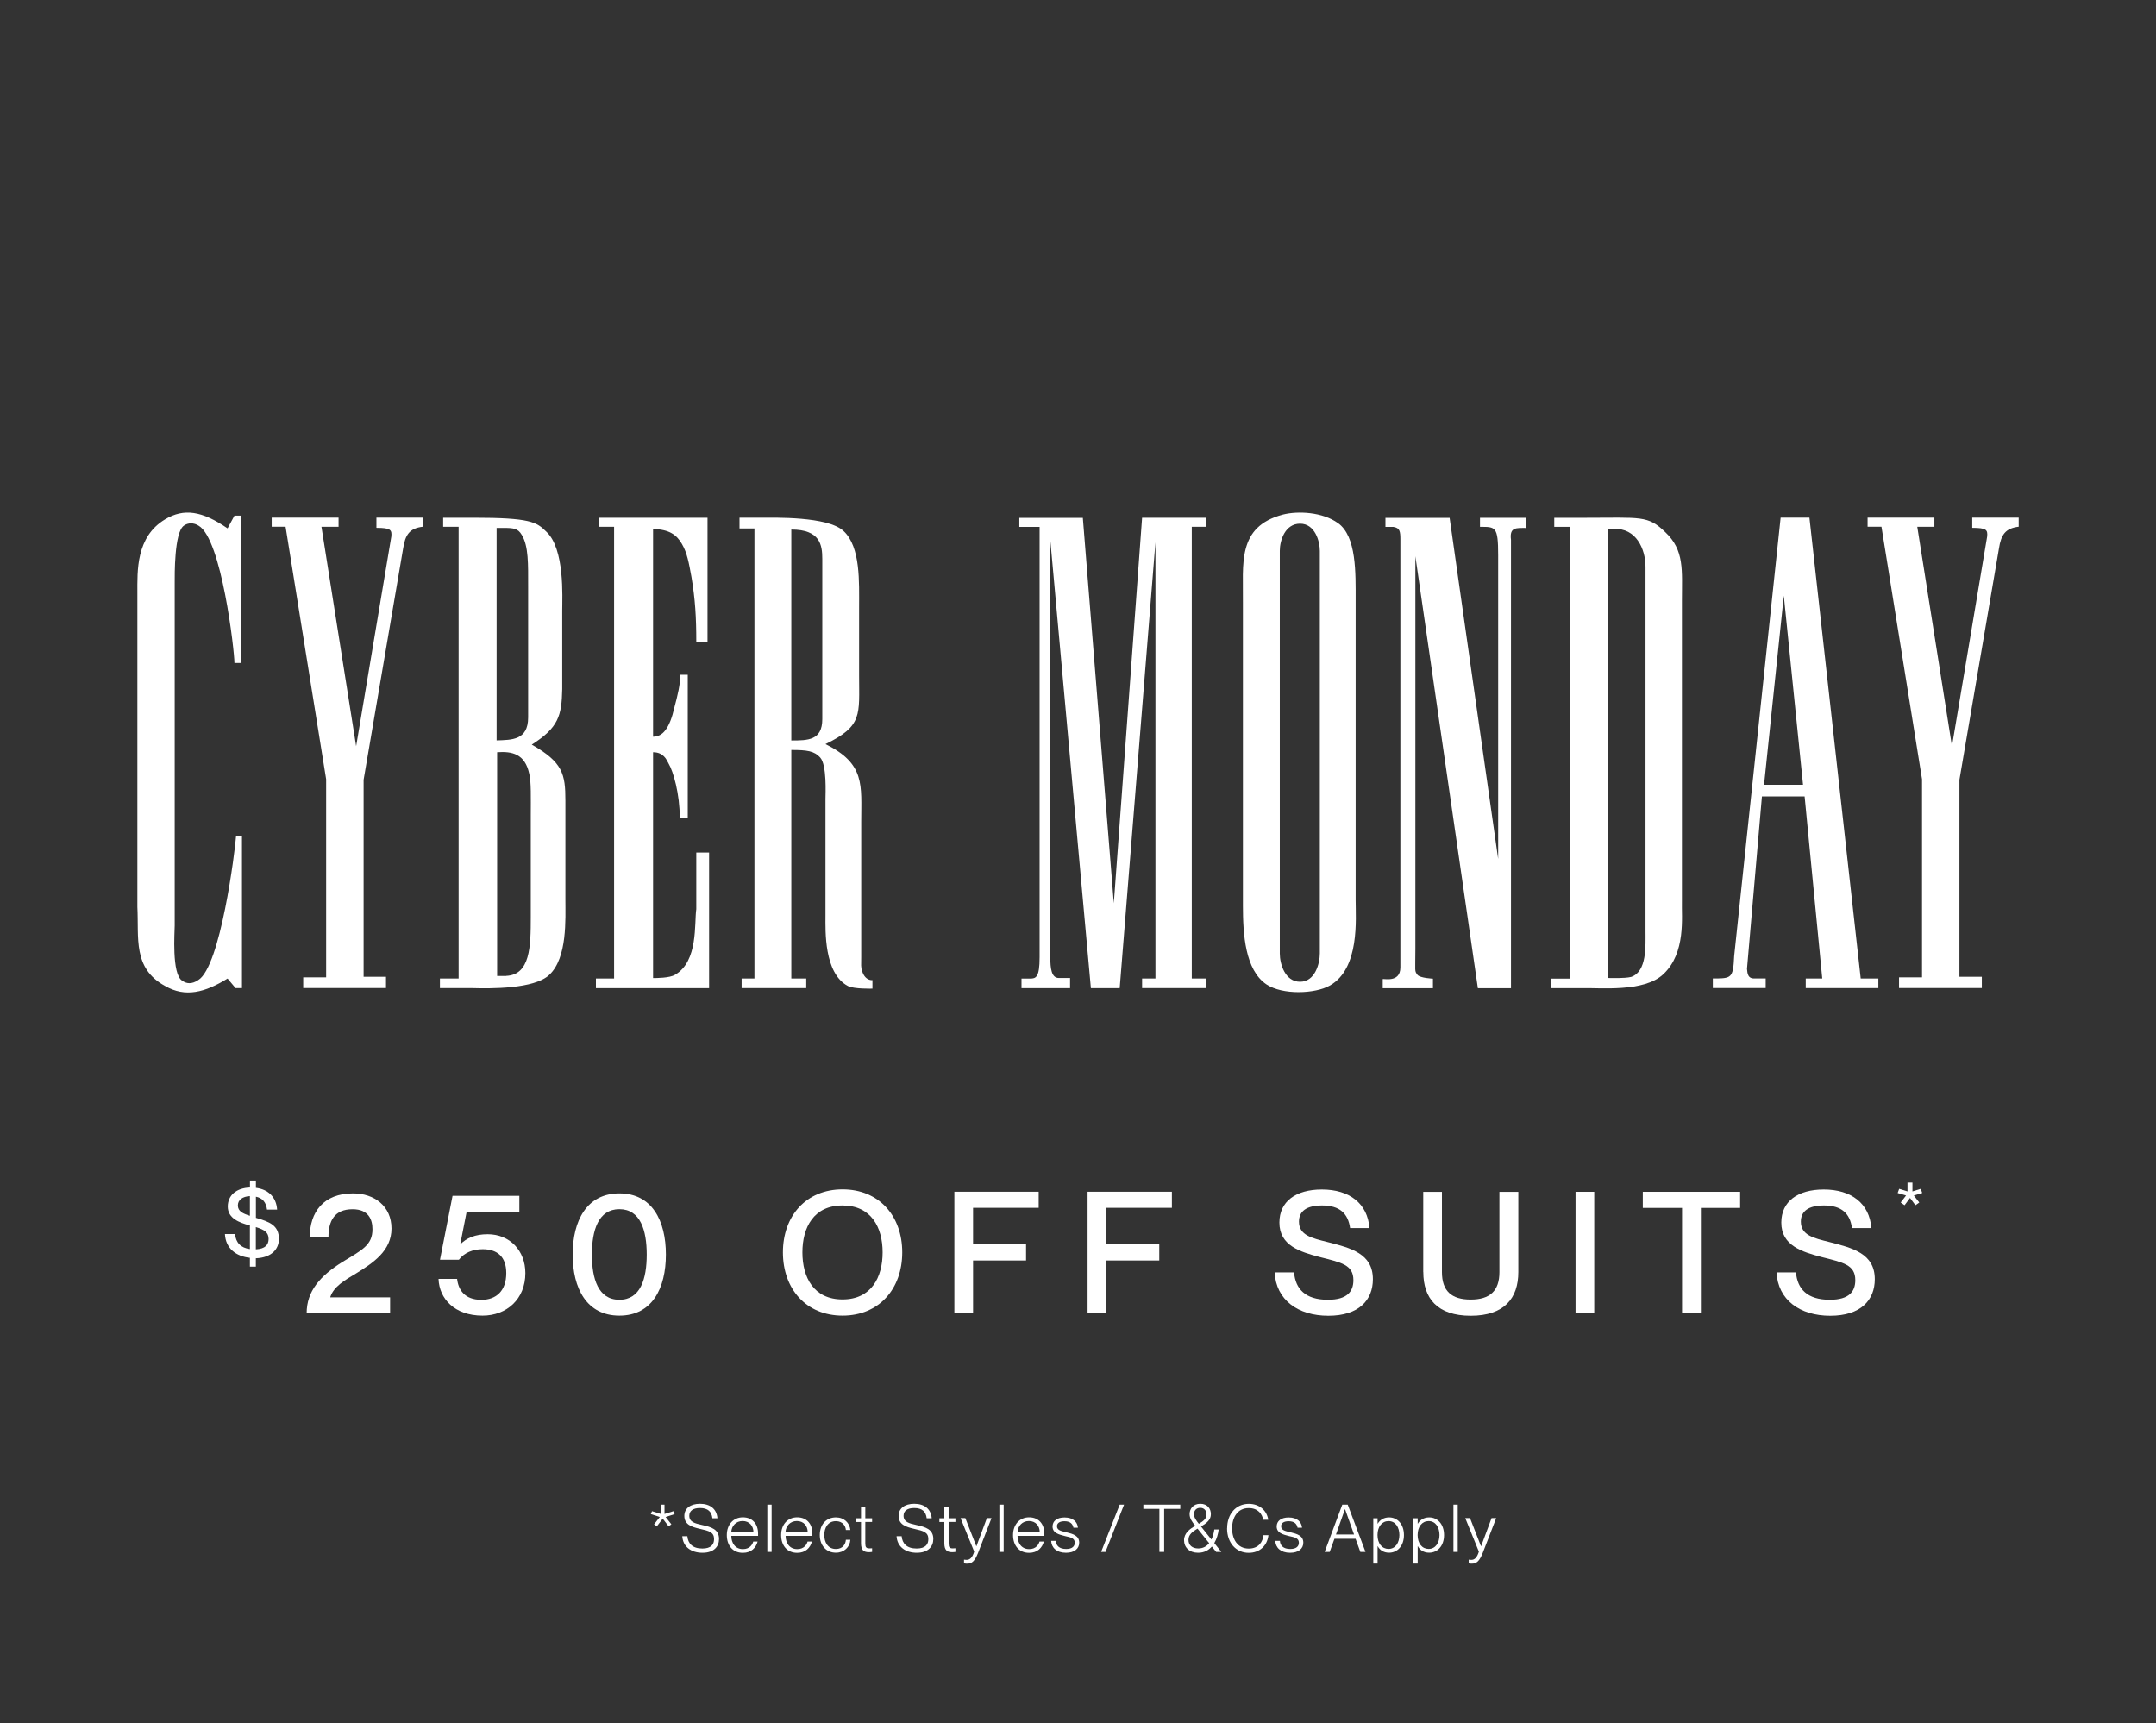 <svg viewBox="0 0 326.3 260.82" xmlns="http://www.w3.org/2000/svg" data-name="Layer 1" id="Layer_1">
  <rect x="0" y="0" width="326.3" height="260.82" fill="#333333" stroke="none"/>
  <defs>
    <style>
      .cls-1 {
        fill: #fff;
      }
    </style>
  </defs>
  <g>
    <path d="M288.24,182.41l-.58-.41.81-1.06-1.27-.38.23-.63,1.26.39v-1.33h.75v1.33l1.25-.39.23.63-1.27.38.82,1.06-.58.41-.82-1.1-.82,1.1h-.01.01-.01Z" class="cls-1"></path>
    <g>
      <path d="M38.72,190.4v1.31h-.9v-1.34c-2.08-.21-3.68-1.42-3.78-3.6h1.53c.12,1.31.87,2.1,2.25,2.28v-3.58h-.04c-1.56-.42-3.31-1.06-3.31-2.86,0-1.69,1.29-2.81,3.36-2.88v-1.06h.9v1.11c1.82.22,3.09,1.37,3.21,3.3h-1.53c-.13-1.12-.71-1.77-1.68-1.96v3.2c2.05.6,3.48,1.12,3.48,3.2,0,1.57-1.15,2.83-3.48,2.92h0v-.03h0ZM37.82,184.01v-2.98c-1.11.06-1.82.57-1.82,1.41,0,.89.74,1.23,1.82,1.57h0ZM38.72,189.09c1.42-.07,1.93-.7,1.93-1.57,0-.99-.63-1.4-1.93-1.8v3.37h0Z" class="cls-1"></path>
      <path d="M46.41,198.76c0-3.34,2.03-5.65,5.43-7.77,3.01-1.82,4.53-2.57,4.53-4.94,0-1.47-.59-3.03-3.01-3.03-2.78,0-3.65,1.8-3.65,4.24h-2.83c0-3.78,2.06-6.64,6.56-6.64,3.21,0,5.81,1.93,5.81,5.32s-2.81,5.22-5.35,6.79c-1.75,1.03-3.4,2.01-3.91,3.57v.05h9.05v2.39h-12.62v.02h-.01Z" class="cls-1"></path>
      <path d="M66.35,193.56h2.83c.18,1.62,1.11,3.17,3.68,3.17,2.27,0,3.76-1.39,3.76-4.04,0-2.5-1.37-3.62-3.57-3.62-1.44,0-2.75.49-3.6,1.59h-2.86l1.9-9.67h10.11v2.39h-7.97l-.97,4.91v.05c.92-.95,2.24-1.54,4.14-1.54,3.37,0,5.71,2.5,5.71,5.89,0,3.93-2.83,6.43-6.48,6.43-4.24,0-6.56-2.57-6.66-5.55h-.02Z" class="cls-1"></path>
      <path d="M86.67,189.88c0-5.09,2.11-9.26,7.07-9.26s7.04,4.16,7.04,9.26-2.08,9.24-7.04,9.24-7.07-4.14-7.07-9.24ZM97.88,189.88c0-3.65-.95-6.87-4.14-6.87s-4.16,3.21-4.16,6.87.95,6.84,4.16,6.84,4.14-3.19,4.14-6.84Z" class="cls-1"></path>
      <path d="M118.49,189.55c0-5.53,3.52-9.54,9.03-9.54s9.03,4.01,9.03,9.54-3.52,9.57-9.03,9.57-9.03-4.04-9.03-9.57h0ZM133.58,189.55c0-3.78-1.72-7.1-6.07-7.1s-6.07,3.31-6.07,7.1,1.72,7.12,6.07,7.12,6.07-3.34,6.07-7.12Z" class="cls-1"></path>
      <path d="M144.44,198.76v-18.39h12.76v2.44h-9.93v5.53h8.02v2.44h-8.02v7.97h-2.83,0Z" class="cls-1"></path>
      <path d="M164.6,198.76v-18.39h12.76v2.44h-9.93v5.53h8.02v2.44h-8.02v7.97h-2.83,0Z" class="cls-1"></path>
    </g>
    <g>
      <path d="M192.92,192.58h2.93c.21,2.47,1.67,4.14,5.12,4.14,2.96,0,3.86-1.28,3.86-2.96,0-2.34-1.8-2.67-5.15-3.52-2.88-.77-6.05-1.7-6.05-5.2,0-3.19,2.47-5.01,6.43-5.01,4.19,0,6.92,2.13,7.2,5.84h-2.93c-.31-2.21-1.57-3.42-4.24-3.42-2.32,0-3.5.85-3.5,2.44,0,2.06,1.93,2.5,4.3,3.09,3.55.9,6.89,1.75,6.89,5.63,0,3.17-2.13,5.53-6.74,5.53s-7.92-2.41-8.13-6.56h.01Z" class="cls-1"></path>
      <path d="M215.4,192.53v-12.14h2.83v12.14c0,2.86,1.44,4.16,4.35,4.16s4.35-1.31,4.35-4.16v-12.14h2.86v12.14c0,3.96-2.13,6.61-7.2,6.61s-7.18-2.65-7.18-6.61h-.01Z" class="cls-1"></path>
      <path d="M238.45,198.77v-18.39h2.83v18.39h-2.83Z" class="cls-1"></path>
      <path d="M254.57,198.77v-15.95h-5.94v-2.44h14.73v2.44h-5.94v15.95h-2.86,0Z" class="cls-1"></path>
      <path d="M268.88,192.58h2.93c.21,2.47,1.67,4.14,5.12,4.14,2.96,0,3.86-1.28,3.86-2.96,0-2.34-1.8-2.67-5.15-3.52-2.88-.77-6.05-1.7-6.05-5.2,0-3.19,2.47-5.01,6.43-5.01,4.19,0,6.92,2.13,7.2,5.84h-2.93c-.31-2.21-1.57-3.42-4.24-3.42-2.32,0-3.5.85-3.5,2.44,0,2.06,1.93,2.5,4.3,3.09,3.55.9,6.89,1.75,6.89,5.63,0,3.17-2.13,5.53-6.74,5.53s-7.92-2.41-8.13-6.56h0Z" class="cls-1"></path>
    </g>
  </g>
  <g>
    <path d="M99.41,231.01l-.42-.3.87-1.11-1.36-.44.18-.44,1.35.42v-1.41h.54v1.41l1.35-.42.18.44-1.36.44.87,1.11-.42.3-.89-1.16-.89,1.16h0Z" class="cls-1"></path>
    <path d="M103.27,232.51h.76c.1,1.11.78,1.86,2.27,1.86,1.32,0,1.77-.62,1.77-1.42,0-1.06-.73-1.24-2.2-1.57-1.17-.27-2.3-.63-2.3-1.94,0-1.14.91-1.84,2.37-1.84,1.55,0,2.53.79,2.64,2.19h-.76c-.12-.99-.67-1.55-1.88-1.55-1.05,0-1.62.43-1.62,1.17,0,.95.85,1.16,1.9,1.39,1.47.32,2.6.68,2.6,2.13,0,1.16-.79,2.08-2.5,2.08s-2.96-.89-3.06-2.5h.01Z" class="cls-1"></path>
    <path d="M114.71,232.46h-4.03c0,1.03.56,2,1.76,2,1.05,0,1.45-.72,1.56-1.14h.66c-.25.93-.95,1.7-2.23,1.7-1.56,0-2.43-1.14-2.43-2.69s.96-2.68,2.43-2.68,2.3,1.03,2.3,2.45v.36h-.02ZM114.03,231.89c0-.91-.59-1.68-1.64-1.68-.99,0-1.67.73-1.72,1.68h3.36Z" class="cls-1"></path>
    <path d="M116.13,234.88v-7.15h.65v7.15h-.65Z" class="cls-1"></path>
    <path d="M122.93,232.46h-4.03c0,1.03.56,2,1.76,2,1.05,0,1.45-.72,1.56-1.14h.66c-.25.93-.95,1.7-2.23,1.7-1.56,0-2.43-1.14-2.43-2.69s.95-2.68,2.43-2.68,2.3,1.03,2.3,2.45v.36h-.02ZM122.24,231.89c0-.91-.59-1.68-1.64-1.68-.99,0-1.67.73-1.72,1.68h3.36Z" class="cls-1"></path>
    <path d="M124.07,232.33c0-1.59.98-2.67,2.44-2.67,1.24,0,2.08.83,2.19,1.91h-.68c-.04-.57-.45-1.34-1.51-1.34-1.25,0-1.76,1.06-1.76,2.1s.51,2.11,1.76,2.11c1.07,0,1.47-.77,1.51-1.39h.68c-.07,1.1-.95,1.95-2.19,1.95-1.45,0-2.44-1.08-2.44-2.68h0Z" class="cls-1"></path>
    <path d="M131.99,230.35h-1.03v3.22c0,.62.14.78.64.78.16,0,.24,0,.39-.02v.55c-.2.03-.32.04-.48.04-.74,0-1.2-.25-1.2-1.36v-3.2h-.75v-.57h.75v-1.7h.65v1.7h1.03v.57h0Z" class="cls-1"></path>
    <path d="M135.7,232.51h.76c.1,1.11.78,1.86,2.27,1.86,1.32,0,1.77-.62,1.77-1.42,0-1.06-.73-1.24-2.2-1.57-1.17-.27-2.3-.63-2.3-1.94,0-1.14.91-1.84,2.37-1.84,1.55,0,2.53.79,2.64,2.19h-.76c-.12-.99-.67-1.55-1.88-1.55-1.05,0-1.62.43-1.62,1.17,0,.95.85,1.16,1.9,1.39,1.47.32,2.6.68,2.6,2.13,0,1.16-.79,2.08-2.5,2.08s-2.96-.89-3.06-2.5h0Z" class="cls-1"></path>
    <path d="M144.6,230.35h-1.03v3.22c0,.62.14.78.64.78.16,0,.24,0,.39-.02v.55c-.2.03-.32.04-.48.04-.74,0-1.2-.25-1.2-1.36v-3.2h-.75v-.57h.75v-1.7h.65v1.7h1.03v.57h0Z" class="cls-1"></path>
    <path d="M145.9,236.62v-.56c.15.02.23.03.39.03.48,0,.87-.31,1.15-1.25l-2.06-5.07h.72l1.66,4.25h.02l1.58-4.25h.7l-2.03,5.25c-.5,1.27-.95,1.64-1.62,1.64-.16,0-.28,0-.49-.04h-.02Z" class="cls-1"></path>
    <path d="M151.25,234.88v-7.15h.65v7.15h-.65Z" class="cls-1"></path>
    <path d="M158.04,232.46h-4.04c0,1.03.56,2,1.76,2,1.05,0,1.45-.72,1.56-1.14h.66c-.25.93-.95,1.7-2.23,1.7-1.56,0-2.43-1.14-2.43-2.69s.96-2.68,2.43-2.68,2.3,1.03,2.3,2.45v.36h-.01ZM157.36,231.89c0-.91-.59-1.68-1.64-1.68-.99,0-1.67.73-1.72,1.68h3.36Z" class="cls-1"></path>
    <path d="M159.11,233.21h.68c.04.7.5,1.23,1.57,1.23.97,0,1.3-.45,1.3-.95,0-.75-.76-.83-1.47-1-.94-.24-1.89-.47-1.89-1.45,0-.83.66-1.37,1.81-1.37,1.33,0,1.95.7,2.03,1.55h-.68c-.09-.45-.36-.98-1.35-.98-.73,0-1.14.28-1.14.76,0,.64.69.73,1.45.92.95.23,1.91.5,1.91,1.56,0,.93-.74,1.53-2,1.53-1.43,0-2.2-.78-2.24-1.8h.02Z" class="cls-1"></path>
    <path d="M166.65,234.88l2.81-7.15h.66l-2.81,7.15h-.66Z" class="cls-1"></path>
    <path d="M175.47,234.88v-6.51h-2.43v-.64h5.59v.64h-2.44v6.51h-.72Z" class="cls-1"></path>
    <path d="M184.84,234.88h-.78l-.65-.81c-.49.56-1.17.94-2.08.94-1.33,0-2.13-.81-2.13-1.89s.87-1.72,1.7-2.18c-.5-.62-.86-1.13-.86-1.78,0-.77.52-1.56,1.61-1.56s1.61.73,1.61,1.57-.58,1.32-1.49,1.87l1.57,1.97c.23-.46.37-.99.44-1.52h.66c-.08.68-.29,1.43-.66,2.06l1.06,1.33h0ZM183,233.56l-1.76-2.2c-.74.44-1.37.89-1.37,1.7s.57,1.3,1.48,1.3c.72,0,1.27-.32,1.66-.81h-.01ZM180.7,229.16c0,.5.33.97.74,1.47.71-.41,1.16-.79,1.16-1.42,0-.57-.35-1-.95-1-.63,0-.95.46-.95.95h0Z" class="cls-1"></path>
    <path d="M185.72,231.31c0-2.16,1.33-3.7,3.28-3.7,1.67,0,2.76,1.07,2.94,2.41h-.76c-.14-.8-.73-1.77-2.19-1.77-1.73,0-2.52,1.47-2.52,3.07s.8,3.06,2.52,3.06c1.51,0,2.14-1.04,2.22-2.03h.76c-.17,1.56-1.28,2.67-2.98,2.67-1.94,0-3.28-1.53-3.28-3.69v-.02h0Z" class="cls-1"></path>
    <path d="M193.03,233.21h.68c.04.7.5,1.23,1.57,1.23.97,0,1.3-.45,1.3-.95,0-.75-.76-.83-1.47-1-.94-.24-1.89-.47-1.89-1.45,0-.83.66-1.37,1.81-1.37,1.33,0,1.95.7,2.03,1.55h-.68c-.09-.45-.36-.98-1.35-.98-.73,0-1.14.28-1.14.76,0,.64.69.73,1.45.92.95.23,1.91.5,1.91,1.56,0,.93-.74,1.53-2,1.53-1.43,0-2.2-.78-2.24-1.8h.02Z" class="cls-1"></path>
    <path d="M200.48,234.88l2.67-7.15h.82l2.69,7.15h-.78l-.72-1.98h-3.2l-.72,1.98h-.76ZM202.19,232.25h2.74l-1.36-3.83h-.02l-1.36,3.83h0Z" class="cls-1"></path>
    <path d="M212.48,232.33c0,1.67-1,2.67-2.25,2.67-.89,0-1.42-.44-1.72-.98h-.02v2.63h-.65v-6.86h.65v.82h.02c.3-.49.83-.95,1.72-.95,1.25,0,2.25,1,2.25,2.68h0ZM211.79,232.33c0-1.15-.58-2.11-1.64-2.11-.98,0-1.67.82-1.67,2.11s.69,2.1,1.67,2.1c1.06,0,1.64-.96,1.64-2.1Z" class="cls-1"></path>
    <path d="M218.55,232.33c0,1.67-1,2.67-2.25,2.67-.89,0-1.42-.44-1.72-.98h-.02v2.63h-.65v-6.86h.65v.82h.02c.3-.49.83-.95,1.72-.95,1.25,0,2.25,1,2.25,2.68h0ZM217.86,232.33c0-1.15-.58-2.11-1.64-2.11-.98,0-1.67.82-1.67,2.11s.69,2.1,1.67,2.1c1.06,0,1.64-.96,1.64-2.1Z" class="cls-1"></path>
    <path d="M219.97,234.88v-7.15h.65v7.15h-.65Z" class="cls-1"></path>
    <path d="M222.28,236.62v-.56c.15.02.23.03.39.03.48,0,.87-.31,1.15-1.25l-2.06-5.07h.72l1.66,4.25h.02l1.58-4.25h.7l-2.03,5.25c-.5,1.27-.95,1.64-1.63,1.64-.16,0-.28,0-.49-.04h0Z" class="cls-1"></path>
  </g>
  <g>
    <path d="M35.48,78.04h.97v22.3h-.97c0-1.86-1.94-18.75-5.41-20.77-.73-.48-1.62-.48-2.26,0-1.45,1.05-1.37,7.52-1.37,8.65v51.88c0,.89-.48,7.35,1.13,8.32.65.48,1.45.57,2.42-.08,3.39-2.02,5.58-19.56,5.74-21.82h.89v23.03h-.97l-1.21-1.45c-3.39,2.1-6.38,2.91-9.45,1.13-4.93-2.67-3.96-7.27-4.2-11.96v-47.52c0-3.31-.24-8.49,4.2-11.15,2.83-1.7,5.58-1.29,9.45,1.37l1.05-1.94Z" class="cls-1"></path>
    <path d="M51.24,78.36v1.37h-2.59l5.25,33.21,5.33-31.76c.08-.97-.08-1.29-2.26-1.29v-1.54h7.03v1.37c-2.02.24-2.67,1.21-2.99,3.31l-5.98,34.99v29.82h3.39v1.7h-12.53v-1.62h3.47v-29.98l-6.14-38.22h-2.1v-1.37h10.1Z" class="cls-1"></path>
    <path d="M71.68,78.36c8.57,0,9.54.65,10.99,2.1,2.83,2.59,2.42,9.94,2.42,11.96v11.88c-.08,4.04-.57,5.82-4.61,8.4,4.69,2.67,5.09,4.44,5.09,8.49v14.95c0,2.91.32,8.81-2.42,11.39-2.26,2.18-8.97,2.1-11.72,2.02h-4.85v-1.45h2.83v-68.37h-2.34v-1.37h4.61ZM79.93,108.59v-19.8c0-3.39.08-6.14-.97-7.84-.57-.97-1.21-1.05-2.83-1.05h-.97v32.16c2.26-.08,4.77,0,4.77-3.47ZM76.61,147.7c3.64-.16,3.72-4.44,3.72-8.89v-15.35c0-2.67.08-5.17-.24-6.38-.65-2.99-2.59-3.39-4.85-3.23v33.86h1.37Z" class="cls-1"></path>
    <path d="M90.19,148.1h2.75v-68.37h-2.26v-1.37h16.4v18.75h-1.7c0-3.64-.16-6.38-.73-9.78-.4-2.18-.65-3.64-1.45-5.01s-1.86-2.18-4.36-2.26v31.44c1.45,0,2.5-1.21,3.23-4.44.48-1.78.89-3.48.89-4.93h1.13v21.66h-1.21c0-3.64-.97-7.03-1.7-8.24-.32-.65-.81-1.7-2.34-1.7v34.18c.48,0,2.5,0,3.31-.49,3.56-2.02,2.91-7.84,3.23-9.94v-8.57h1.94v20.53h-17.13v-1.45Z" class="cls-1"></path>
    <path d="M127.68,80.38c2.59,2.42,2.34,7.76,2.34,11.56v10.34c0,5.9.57,7.6-5.09,10.34,6.06,2.99,5.41,6.22,5.41,11.72v20.53c0,1.13-.08,1.54.16,2.18.49,1.45,1.54,1.29,1.54,1.29v1.29s-2.83.08-3.72-.4c-3.64-1.94-3.39-8.4-3.39-10.59v-17.7c0-.73.24-5.17-.81-6.3-.89-.97-1.94-1.13-4.36-1.13v34.59h2.26v1.45h-9.78v-1.45h1.94v-68.12h-2.26v-1.62h3.47c1.62,0,9.94-.24,12.28,2.02ZM124.45,108.83v-24.24c0-2.1-.32-4.44-4.69-4.44v31.92c2.51,0,4.69,0,4.69-3.23Z" class="cls-1"></path>
    <path d="M163.88,78.36l4.69,58.35,4.28-58.35h9.7v1.37h-2.18v68.37h2.18v1.45h-9.7v-1.45h2.02v-66.02l-5.41,67.48h-4.36l-6.14-67.8v63.11c0,1.7.16,3.15,1.29,3.15h1.7v1.54h-7.35v-1.45h1.29c.89,0,1.45-.16,1.45-3.23v-65.13h-3.07v-1.37h9.62Z" class="cls-1"></path>
    <path d="M202.5,79.17c2.83,2.02,2.67,7.6,2.67,11.72v45.33c0,2.83.65,10.34-3.88,12.93-2.26,1.29-7.19,1.46-9.62-.16-3.23-2.18-3.56-7.6-3.56-11.88v-45.9c.08-5.82-.97-11.48,6.06-13.33,2.26-.57,5.98-.4,8.32,1.29ZM196.76,148.59c2.26,0,2.99-2.75,2.99-4.28v-60.93c0-1.46-.73-4.12-2.99-4.12s-3.07,2.51-3.07,4.12v60.93c0,1.62.81,4.28,3.07,4.28Z" class="cls-1"></path>
    <path d="M219.39,78.36l7.35,51.64v-45.98c0-4.36-.4-4.28-2.75-4.28v-1.37h7.03v1.54c-1.54,0-2.59-.16-2.34,1.78v67.88h-5.01l-9.46-65.38v59.4c0,3.56-.16,3.31.32,3.96.4.49,2.34.57,2.34.57v1.45h-7.6v-1.37c0-.16,2.67.65,2.67-1.78v-64.73c0-1.29-.08-1.78-1.05-1.94h-1.21v-1.37h9.7Z" class="cls-1"></path>
    <path d="M234.74,149.56v-1.45h2.83v-68.37h-2.34v-1.37h4.61c8.57,0,9.54-.4,12.2,2.18,2.91,2.75,2.51,5.74,2.51,10.34v45.5c-.08,2.34.65,7.84-2.83,11.07-2.91,2.75-9.62,2.02-12.12,2.1h-4.85ZM246.86,147.86c2.42-.81,2.18-4.69,2.18-6.95v-55.11c0-2.75-1.45-5.9-4.77-5.74h-.89v67.96c.48,0,2.5.08,3.47-.16Z" class="cls-1"></path>
    <path d="M273.85,78.36l7.76,69.74h2.67v1.45h-10.99v-1.45h2.5l-2.67-27.56h-6.46l-2.26,26.1c.08.24-.08,1.45,1.05,1.45h1.78v1.45h-8v-1.45c2.83,0,3.07,0,3.23-3.39l7.03-66.35h4.36ZM272.88,118.77l-2.91-28.61-2.99,28.61h5.9Z" class="cls-1"></path>
    <path d="M292.76,78.36v1.37h-2.59l5.25,33.21,5.33-31.76c.08-.97-.08-1.29-2.26-1.29v-1.54h7.03v1.37c-2.02.24-2.67,1.21-2.99,3.31l-5.98,34.99v29.82h3.39v1.7h-12.53v-1.62h3.48v-29.98l-6.14-38.22h-2.1v-1.37h10.1Z" class="cls-1"></path>
  </g>
</svg>